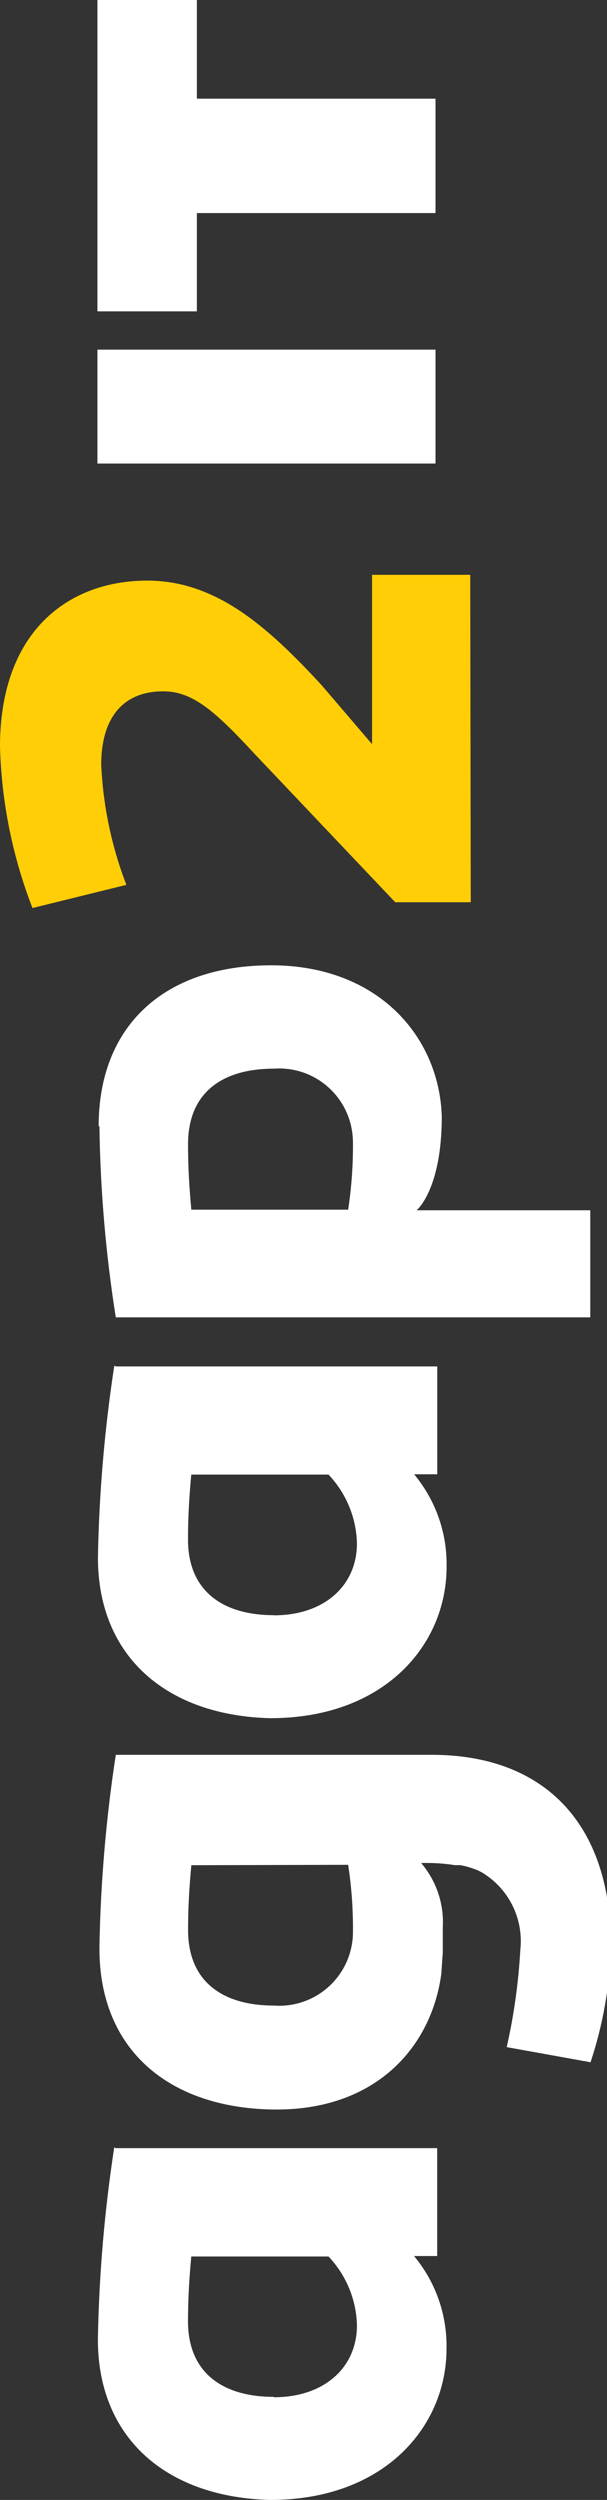 <svg width="35" height="144" viewBox="0 0 35 144" fill="none" xmlns="http://www.w3.org/2000/svg">
<rect x="0" y="0" width="35" height="144" fill="#333333" stroke="none"/>
<g clip-path="url(#clip0_349_16162)">
<path d="M15.793 138.086C18.695 138.086 20.582 136.373 20.582 133.941C20.546 132.463 19.961 131.05 18.942 129.978L11.028 129.978C10.913 131.241 10.84 132.388 10.84 133.709C10.84 136.724 12.901 138.064 15.789 138.064L15.793 138.086ZM6.674 123.738L25.208 123.738L25.208 129.951L23.873 129.951C25.121 131.447 25.786 133.344 25.746 135.292C25.746 139.748 22.19 144 15.585 144C9.62 143.854 5.644 140.458 5.644 134.754C5.71 131.05 6.025 127.355 6.587 123.694" fill="white"/>
<path d="M15.793 93.046C18.696 93.046 20.582 91.333 20.582 88.901C20.546 87.423 19.961 86.01 18.942 84.939L11.028 84.939C10.913 86.201 10.84 87.348 10.84 88.683C10.84 91.687 12.901 93.038 15.789 93.038L15.793 93.046ZM6.677 78.708L25.212 78.708L25.212 84.921L23.877 84.921C25.124 86.417 25.789 88.314 25.75 90.262C25.75 94.718 22.194 98.97 15.589 98.97C9.624 98.825 5.647 95.428 5.647 89.724C5.713 86.021 6.029 82.326 6.591 78.664" fill="white"/>
<path d="M27.144 51.97L22.789 51.97L14.69 43.435C12.469 41.04 11.148 39.821 9.421 39.821C6.939 39.821 5.836 41.535 5.836 44.045C5.944 46.416 6.433 48.754 7.287 50.969L1.873 52.304C0.719 49.336 0.086 46.192 3.4084e-06 43.009C3.11844e-06 36.376 3.934 33.444 8.491 33.444C12.425 33.444 15.386 36.042 18.55 39.473L21.453 42.865L21.453 33.111L27.114 33.111L27.144 51.97Z" fill="#FFCE06"/>
<path d="M20.075 107.416C20.276 108.727 20.368 110.053 20.351 111.379C20.338 111.955 20.208 112.523 19.969 113.047C19.73 113.571 19.387 114.041 18.96 114.429C18.534 114.817 18.034 115.114 17.489 115.302C16.945 115.49 16.367 115.566 15.793 115.524C12.89 115.524 10.844 114.189 10.844 111.169C10.844 109.834 10.917 108.687 11.032 107.439L20.075 107.416ZM5.734 112.25C5.734 118.055 9.711 121.394 15.676 121.51C21.641 121.625 24.878 117.925 25.445 113.701L25.531 112.467L25.531 111.015C25.608 109.666 25.16 108.34 24.283 107.313C24.943 107.294 25.604 107.336 26.257 107.439C26.359 107.432 26.461 107.432 26.562 107.439C26.829 107.489 27.091 107.562 27.346 107.656V107.656C27.562 107.731 27.767 107.833 27.955 107.961C28.665 108.428 29.232 109.081 29.593 109.85C29.954 110.619 30.096 111.472 30.002 112.316C29.897 114.202 29.635 116.076 29.218 117.918L34.051 118.789C34.77 116.623 35.167 114.364 35.227 112.083C35.227 104.825 31.177 101.081 24.907 101.081L6.677 101.081C6.116 104.737 5.801 108.428 5.734 112.127" fill="white"/>
<path d="M20.351 65.687C20.368 67.023 20.276 68.358 20.075 69.679L11.031 69.679C10.915 68.388 10.842 67.283 10.842 65.91C10.842 62.862 12.904 61.556 15.791 61.556C16.368 61.514 16.946 61.591 17.492 61.78C18.038 61.97 18.539 62.269 18.965 62.658C19.392 63.048 19.735 63.521 19.972 64.047C20.21 64.574 20.338 65.143 20.349 65.721L20.351 65.687ZM5.733 64.879C5.785 68.564 6.1 72.241 6.676 75.881L34.036 75.881L34.036 69.713L24.021 69.713C24.021 69.713 25.473 68.537 25.473 64.312C25.328 59.711 21.801 55.603 15.632 55.603C9.463 55.603 5.689 59.101 5.689 64.863" fill="white"/>
<path d="M25.112 20.14L25.112 26.701L5.618 26.701L5.618 20.14L25.112 20.14Z" fill="white"/>
<path d="M25.112 5.684L25.112 12.273L11.351 12.273L11.351 17.935L5.618 17.935L5.618 -0.006L11.351 -0.006L11.351 5.684L25.112 5.684Z" fill="white"/>
</g>
<defs>
<clipPath id="clip0_349_16162">
<rect width="144" height="35" fill="white" transform="translate(7.62939e-06 144) rotate(-90)"/>
</clipPath>
</defs>
</svg>
